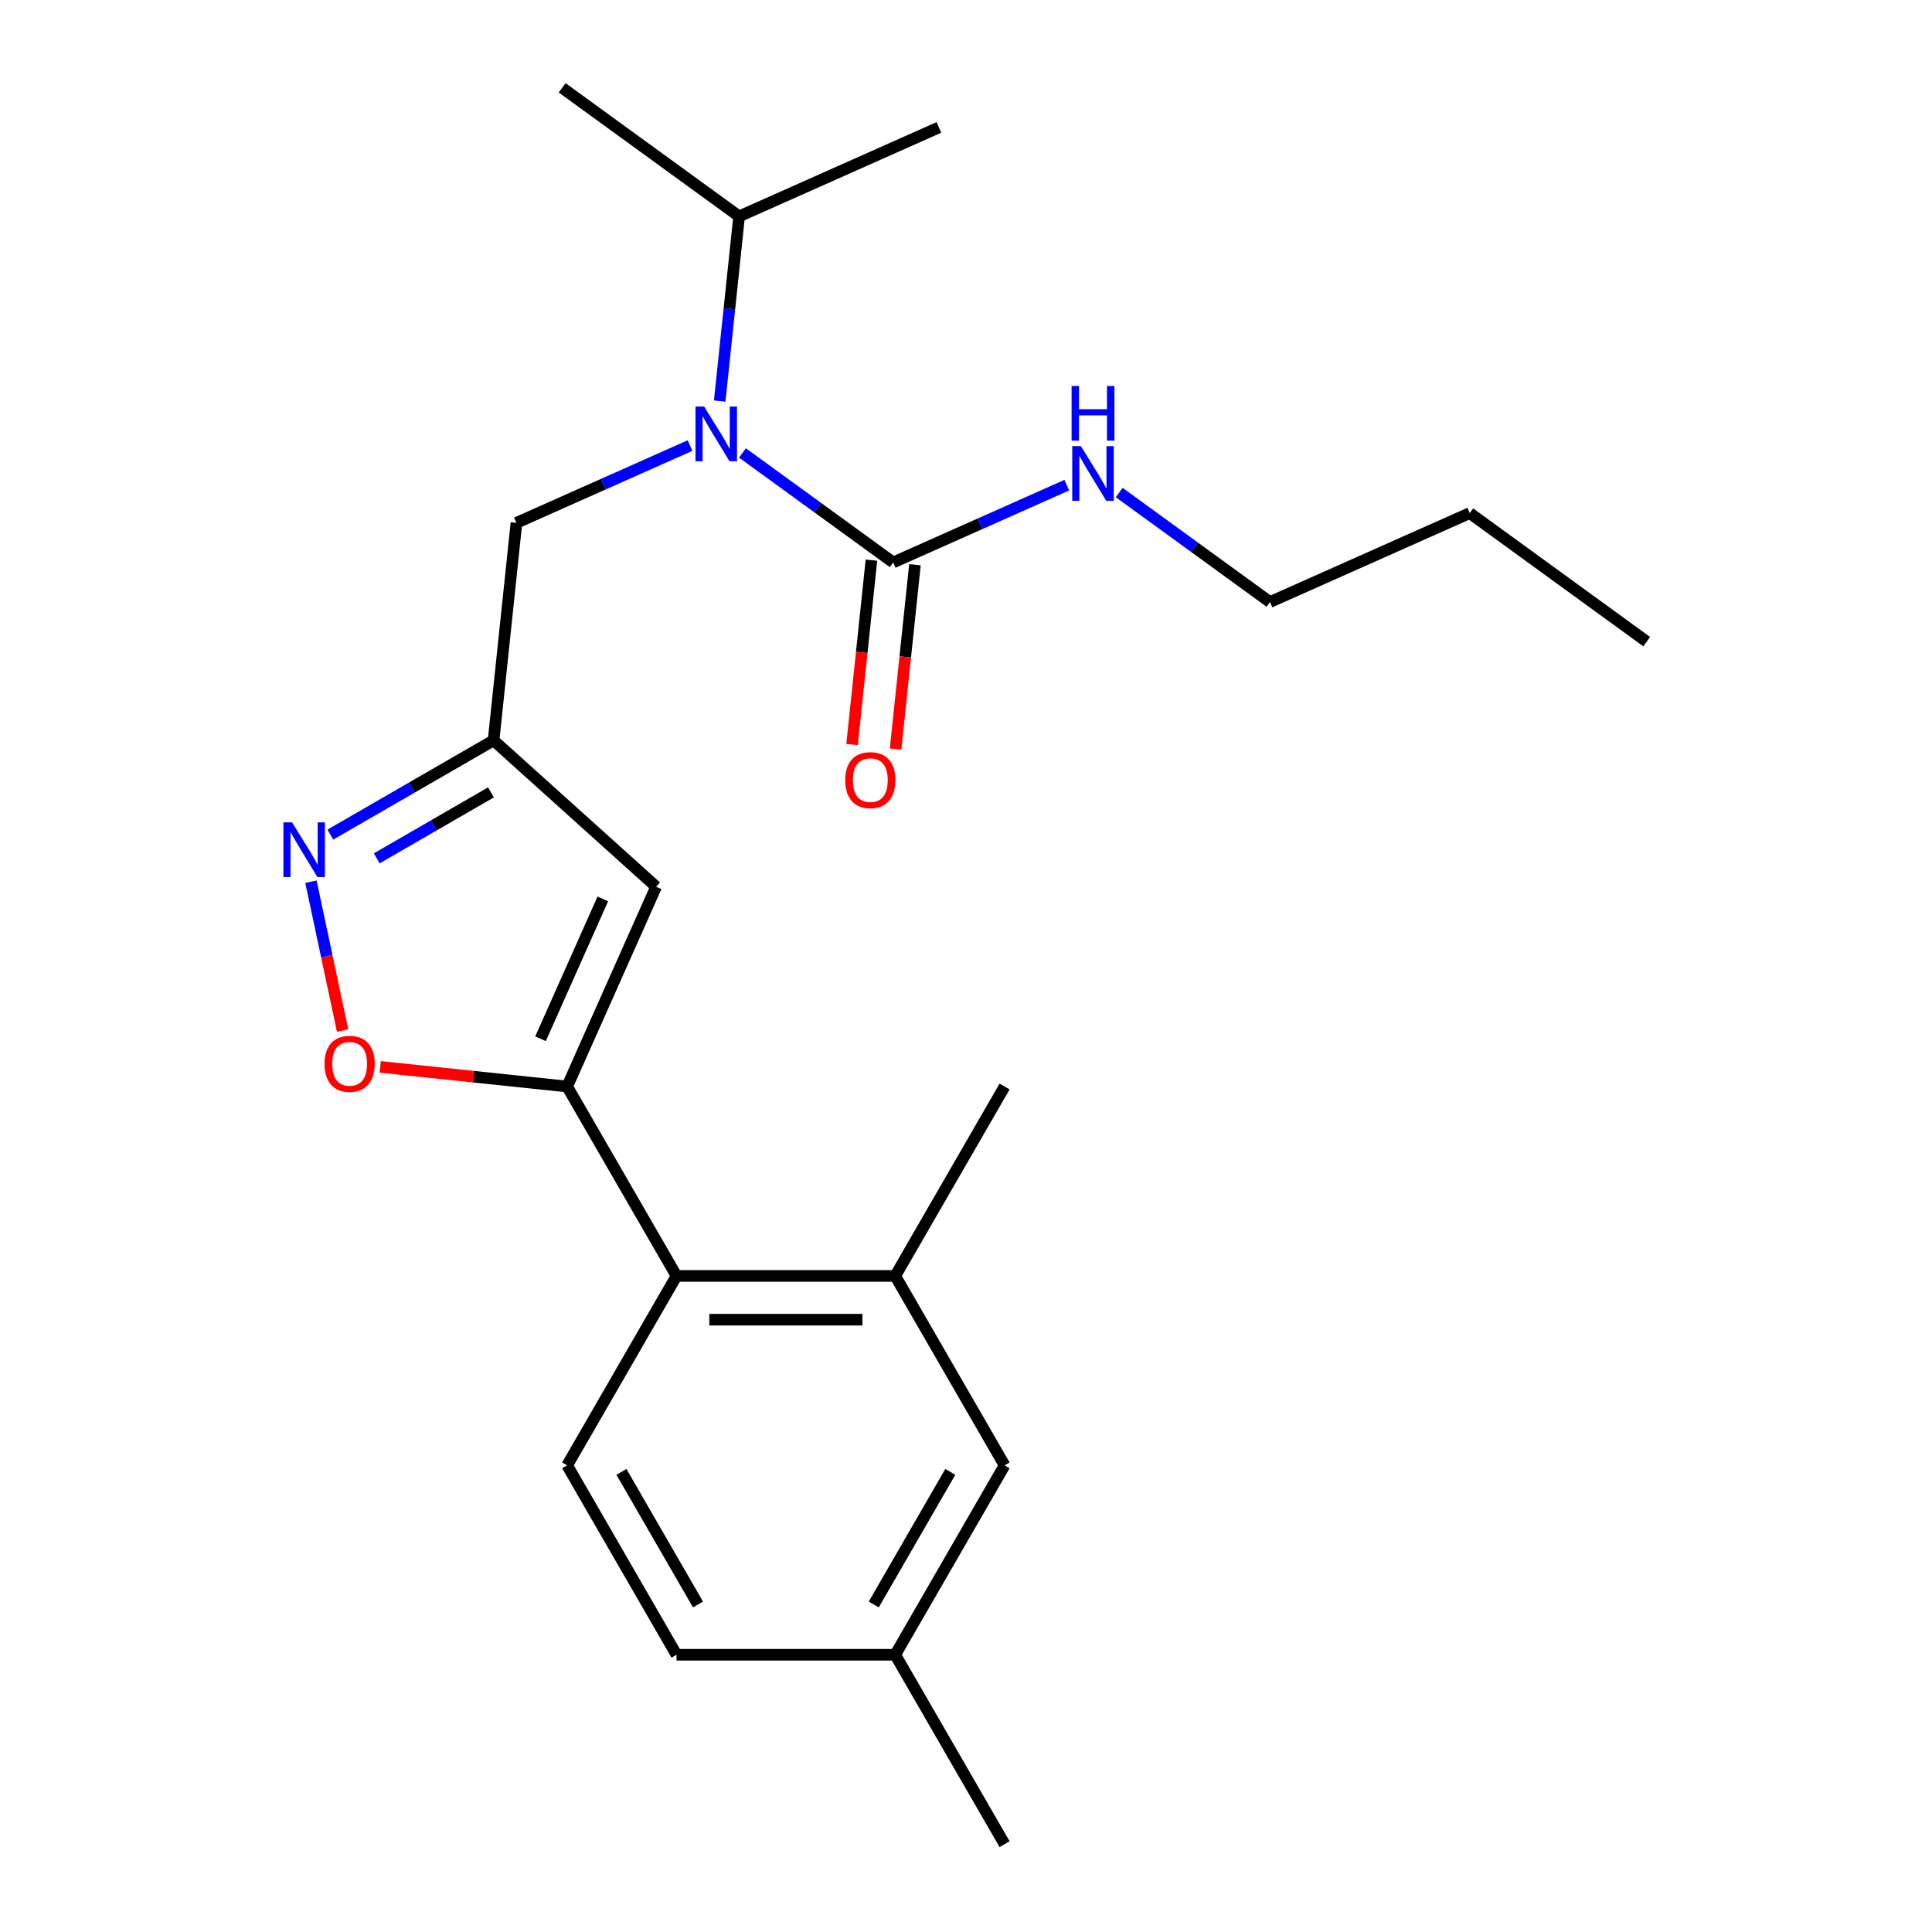 <?xml version='1.0' encoding='iso-8859-1'?>
<svg version='1.1' baseProfile='full'
              xmlns='http://www.w3.org/2000/svg'
                      xmlns:rdkit='http://www.rdkit.org/xml'
                      xmlns:xlink='http://www.w3.org/1999/xlink'
                  xml:space='preserve'
width='1000px' height='1000px' viewBox='0 0 1000 1000'>
<!-- END OF HEADER -->
<rect style='opacity:1.0;fill:#FFFFFF;stroke:none' width='1000' height='1000' x='0' y='0'> </rect>
<path class='bond-0' d='M 657.322,311.62 L 760.741,265.575' style='fill:none;fill-rule:evenodd;stroke:#000000;stroke-width:6px;stroke-linecap:butt;stroke-linejoin:miter;stroke-opacity:1' />
<path class='bond-1' d='M 657.322,311.62 L 618.314,283.279' style='fill:none;fill-rule:evenodd;stroke:#000000;stroke-width:6px;stroke-linecap:butt;stroke-linejoin:miter;stroke-opacity:1' />
<path class='bond-1' d='M 618.314,283.279 L 579.305,254.938' style='fill:none;fill-rule:evenodd;stroke:#0000FF;stroke-width:6px;stroke-linecap:butt;stroke-linejoin:miter;stroke-opacity:1' />
<path class='bond-2' d='M 357.159,230.625 L 312.234,250.626' style='fill:none;fill-rule:evenodd;stroke:#0000FF;stroke-width:6px;stroke-linecap:butt;stroke-linejoin:miter;stroke-opacity:1' />
<path class='bond-2' d='M 312.234,250.626 L 267.309,270.628' style='fill:none;fill-rule:evenodd;stroke:#000000;stroke-width:6px;stroke-linecap:butt;stroke-linejoin:miter;stroke-opacity:1' />
<path class='bond-3' d='M 384.299,234.442 L 423.307,262.783' style='fill:none;fill-rule:evenodd;stroke:#0000FF;stroke-width:6px;stroke-linecap:butt;stroke-linejoin:miter;stroke-opacity:1' />
<path class='bond-3' d='M 423.307,262.783 L 462.316,291.124' style='fill:none;fill-rule:evenodd;stroke:#000000;stroke-width:6px;stroke-linecap:butt;stroke-linejoin:miter;stroke-opacity:1' />
<path class='bond-4' d='M 372.515,207.593 L 377.539,159.794' style='fill:none;fill-rule:evenodd;stroke:#0000FF;stroke-width:6px;stroke-linecap:butt;stroke-linejoin:miter;stroke-opacity:1' />
<path class='bond-4' d='M 377.539,159.794 L 382.562,111.996' style='fill:none;fill-rule:evenodd;stroke:#000000;stroke-width:6px;stroke-linecap:butt;stroke-linejoin:miter;stroke-opacity:1' />
<path class='bond-5' d='M 462.316,291.124 L 507.24,271.122' style='fill:none;fill-rule:evenodd;stroke:#000000;stroke-width:6px;stroke-linecap:butt;stroke-linejoin:miter;stroke-opacity:1' />
<path class='bond-5' d='M 507.24,271.122 L 552.165,251.121' style='fill:none;fill-rule:evenodd;stroke:#0000FF;stroke-width:6px;stroke-linecap:butt;stroke-linejoin:miter;stroke-opacity:1' />
<path class='bond-6' d='M 451.057,289.941 L 446.041,337.659' style='fill:none;fill-rule:evenodd;stroke:#000000;stroke-width:6px;stroke-linecap:butt;stroke-linejoin:miter;stroke-opacity:1' />
<path class='bond-6' d='M 446.041,337.659 L 441.026,385.377' style='fill:none;fill-rule:evenodd;stroke:#FF0000;stroke-width:6px;stroke-linecap:butt;stroke-linejoin:miter;stroke-opacity:1' />
<path class='bond-6' d='M 473.574,292.307 L 468.559,340.026' style='fill:none;fill-rule:evenodd;stroke:#000000;stroke-width:6px;stroke-linecap:butt;stroke-linejoin:miter;stroke-opacity:1' />
<path class='bond-6' d='M 468.559,340.026 L 463.543,387.744' style='fill:none;fill-rule:evenodd;stroke:#FF0000;stroke-width:6px;stroke-linecap:butt;stroke-linejoin:miter;stroke-opacity:1' />
<path class='bond-7' d='M 760.741,265.575 L 852.328,332.116' style='fill:none;fill-rule:evenodd;stroke:#000000;stroke-width:6px;stroke-linecap:butt;stroke-linejoin:miter;stroke-opacity:1' />
<path class='bond-8' d='M 382.562,111.996 L 485.982,65.951' style='fill:none;fill-rule:evenodd;stroke:#000000;stroke-width:6px;stroke-linecap:butt;stroke-linejoin:miter;stroke-opacity:1' />
<path class='bond-9' d='M 382.562,111.996 L 290.976,45.455' style='fill:none;fill-rule:evenodd;stroke:#000000;stroke-width:6px;stroke-linecap:butt;stroke-linejoin:miter;stroke-opacity:1' />
<path class='bond-10' d='M 267.309,270.628 L 255.476,383.215' style='fill:none;fill-rule:evenodd;stroke:#000000;stroke-width:6px;stroke-linecap:butt;stroke-linejoin:miter;stroke-opacity:1' />
<path class='bond-11' d='M 196.803,552.215 L 245.181,557.3' style='fill:none;fill-rule:evenodd;stroke:#FF0000;stroke-width:6px;stroke-linecap:butt;stroke-linejoin:miter;stroke-opacity:1' />
<path class='bond-11' d='M 245.181,557.3 L 293.56,562.385' style='fill:none;fill-rule:evenodd;stroke:#000000;stroke-width:6px;stroke-linecap:butt;stroke-linejoin:miter;stroke-opacity:1' />
<path class='bond-12' d='M 177.328,533.401 L 169.141,494.886' style='fill:none;fill-rule:evenodd;stroke:#FF0000;stroke-width:6px;stroke-linecap:butt;stroke-linejoin:miter;stroke-opacity:1' />
<path class='bond-12' d='M 169.141,494.886 L 160.954,456.37' style='fill:none;fill-rule:evenodd;stroke:#0000FF;stroke-width:6px;stroke-linecap:butt;stroke-linejoin:miter;stroke-opacity:1' />
<path class='bond-13' d='M 293.56,562.385 L 339.605,458.965' style='fill:none;fill-rule:evenodd;stroke:#000000;stroke-width:6px;stroke-linecap:butt;stroke-linejoin:miter;stroke-opacity:1' />
<path class='bond-13' d='M 279.783,537.663 L 312.014,465.269' style='fill:none;fill-rule:evenodd;stroke:#000000;stroke-width:6px;stroke-linecap:butt;stroke-linejoin:miter;stroke-opacity:1' />
<path class='bond-14' d='M 293.56,562.385 L 350.163,660.425' style='fill:none;fill-rule:evenodd;stroke:#000000;stroke-width:6px;stroke-linecap:butt;stroke-linejoin:miter;stroke-opacity:1' />
<path class='bond-15' d='M 339.605,458.965 L 255.476,383.215' style='fill:none;fill-rule:evenodd;stroke:#000000;stroke-width:6px;stroke-linecap:butt;stroke-linejoin:miter;stroke-opacity:1' />
<path class='bond-16' d='M 255.476,383.215 L 213.241,407.599' style='fill:none;fill-rule:evenodd;stroke:#000000;stroke-width:6px;stroke-linecap:butt;stroke-linejoin:miter;stroke-opacity:1' />
<path class='bond-16' d='M 213.241,407.599 L 171.006,431.984' style='fill:none;fill-rule:evenodd;stroke:#0000FF;stroke-width:6px;stroke-linecap:butt;stroke-linejoin:miter;stroke-opacity:1' />
<path class='bond-16' d='M 254.126,410.138 L 224.562,427.207' style='fill:none;fill-rule:evenodd;stroke:#000000;stroke-width:6px;stroke-linecap:butt;stroke-linejoin:miter;stroke-opacity:1' />
<path class='bond-16' d='M 224.562,427.207 L 194.997,444.276' style='fill:none;fill-rule:evenodd;stroke:#0000FF;stroke-width:6px;stroke-linecap:butt;stroke-linejoin:miter;stroke-opacity:1' />
<path class='bond-17' d='M 519.974,758.465 L 463.37,856.505' style='fill:none;fill-rule:evenodd;stroke:#000000;stroke-width:6px;stroke-linecap:butt;stroke-linejoin:miter;stroke-opacity:1' />
<path class='bond-17' d='M 491.875,761.851 L 452.253,830.479' style='fill:none;fill-rule:evenodd;stroke:#000000;stroke-width:6px;stroke-linecap:butt;stroke-linejoin:miter;stroke-opacity:1' />
<path class='bond-18' d='M 519.974,758.465 L 463.37,660.425' style='fill:none;fill-rule:evenodd;stroke:#000000;stroke-width:6px;stroke-linecap:butt;stroke-linejoin:miter;stroke-opacity:1' />
<path class='bond-19' d='M 463.37,660.425 L 350.163,660.425' style='fill:none;fill-rule:evenodd;stroke:#000000;stroke-width:6px;stroke-linecap:butt;stroke-linejoin:miter;stroke-opacity:1' />
<path class='bond-19' d='M 446.389,683.066 L 367.144,683.066' style='fill:none;fill-rule:evenodd;stroke:#000000;stroke-width:6px;stroke-linecap:butt;stroke-linejoin:miter;stroke-opacity:1' />
<path class='bond-20' d='M 463.37,660.425 L 519.974,562.385' style='fill:none;fill-rule:evenodd;stroke:#000000;stroke-width:6px;stroke-linecap:butt;stroke-linejoin:miter;stroke-opacity:1' />
<path class='bond-21' d='M 350.163,660.425 L 293.56,758.465' style='fill:none;fill-rule:evenodd;stroke:#000000;stroke-width:6px;stroke-linecap:butt;stroke-linejoin:miter;stroke-opacity:1' />
<path class='bond-22' d='M 293.56,758.465 L 350.163,856.505' style='fill:none;fill-rule:evenodd;stroke:#000000;stroke-width:6px;stroke-linecap:butt;stroke-linejoin:miter;stroke-opacity:1' />
<path class='bond-22' d='M 321.658,761.851 L 361.281,830.479' style='fill:none;fill-rule:evenodd;stroke:#000000;stroke-width:6px;stroke-linecap:butt;stroke-linejoin:miter;stroke-opacity:1' />
<path class='bond-23' d='M 463.37,856.505 L 350.163,856.505' style='fill:none;fill-rule:evenodd;stroke:#000000;stroke-width:6px;stroke-linecap:butt;stroke-linejoin:miter;stroke-opacity:1' />
<path class='bond-24' d='M 463.37,856.505 L 519.974,954.545' style='fill:none;fill-rule:evenodd;stroke:#000000;stroke-width:6px;stroke-linecap:butt;stroke-linejoin:miter;stroke-opacity:1' />
<path  class='atom-1' d='M 364.469 210.423
L 373.749 225.423
Q 374.669 226.903, 376.149 229.583
Q 377.629 232.263, 377.709 232.423
L 377.709 210.423
L 381.469 210.423
L 381.469 238.743
L 377.589 238.743
L 367.629 222.343
Q 366.469 220.423, 365.229 218.223
Q 364.029 216.023, 363.669 215.343
L 363.669 238.743
L 359.989 238.743
L 359.989 210.423
L 364.469 210.423
' fill='#0000FF'/>
<path  class='atom-3' d='M 559.475 230.919
L 568.755 245.919
Q 569.675 247.399, 571.155 250.079
Q 572.635 252.759, 572.715 252.919
L 572.715 230.919
L 576.475 230.919
L 576.475 259.239
L 572.595 259.239
L 562.635 242.839
Q 561.475 240.919, 560.235 238.719
Q 559.035 236.519, 558.675 235.839
L 558.675 259.239
L 554.995 259.239
L 554.995 230.919
L 559.475 230.919
' fill='#0000FF'/>
<path  class='atom-3' d='M 554.655 199.767
L 558.495 199.767
L 558.495 211.807
L 572.975 211.807
L 572.975 199.767
L 576.815 199.767
L 576.815 228.087
L 572.975 228.087
L 572.975 215.007
L 558.495 215.007
L 558.495 228.087
L 554.655 228.087
L 554.655 199.767
' fill='#0000FF'/>
<path  class='atom-4' d='M 437.482 403.791
Q 437.482 396.991, 440.842 393.191
Q 444.202 389.391, 450.482 389.391
Q 456.762 389.391, 460.122 393.191
Q 463.482 396.991, 463.482 403.791
Q 463.482 410.671, 460.082 414.591
Q 456.682 418.471, 450.482 418.471
Q 444.242 418.471, 440.842 414.591
Q 437.482 410.711, 437.482 403.791
M 450.482 415.271
Q 454.802 415.271, 457.122 412.391
Q 459.482 409.471, 459.482 403.791
Q 459.482 398.231, 457.122 395.431
Q 454.802 392.591, 450.482 392.591
Q 446.162 392.591, 443.802 395.391
Q 441.482 398.191, 441.482 403.791
Q 441.482 409.511, 443.802 412.391
Q 446.162 415.271, 450.482 415.271
' fill='#FF0000'/>
<path  class='atom-10' d='M 167.973 550.632
Q 167.973 543.832, 171.333 540.032
Q 174.693 536.232, 180.973 536.232
Q 187.253 536.232, 190.613 540.032
Q 193.973 543.832, 193.973 550.632
Q 193.973 557.512, 190.573 561.432
Q 187.173 565.312, 180.973 565.312
Q 174.733 565.312, 171.333 561.432
Q 167.973 557.552, 167.973 550.632
M 180.973 562.112
Q 185.293 562.112, 187.613 559.232
Q 189.973 556.312, 189.973 550.632
Q 189.973 545.072, 187.613 542.272
Q 185.293 539.432, 180.973 539.432
Q 176.653 539.432, 174.293 542.232
Q 171.973 545.032, 171.973 550.632
Q 171.973 556.352, 174.293 559.232
Q 176.653 562.112, 180.973 562.112
' fill='#FF0000'/>
<path  class='atom-14' d='M 151.176 425.658
L 160.456 440.658
Q 161.376 442.138, 162.856 444.818
Q 164.336 447.498, 164.416 447.658
L 164.416 425.658
L 168.176 425.658
L 168.176 453.978
L 164.296 453.978
L 154.336 437.578
Q 153.176 435.658, 151.936 433.458
Q 150.736 431.258, 150.376 430.578
L 150.376 453.978
L 146.696 453.978
L 146.696 425.658
L 151.176 425.658
' fill='#0000FF'/>
</svg>

